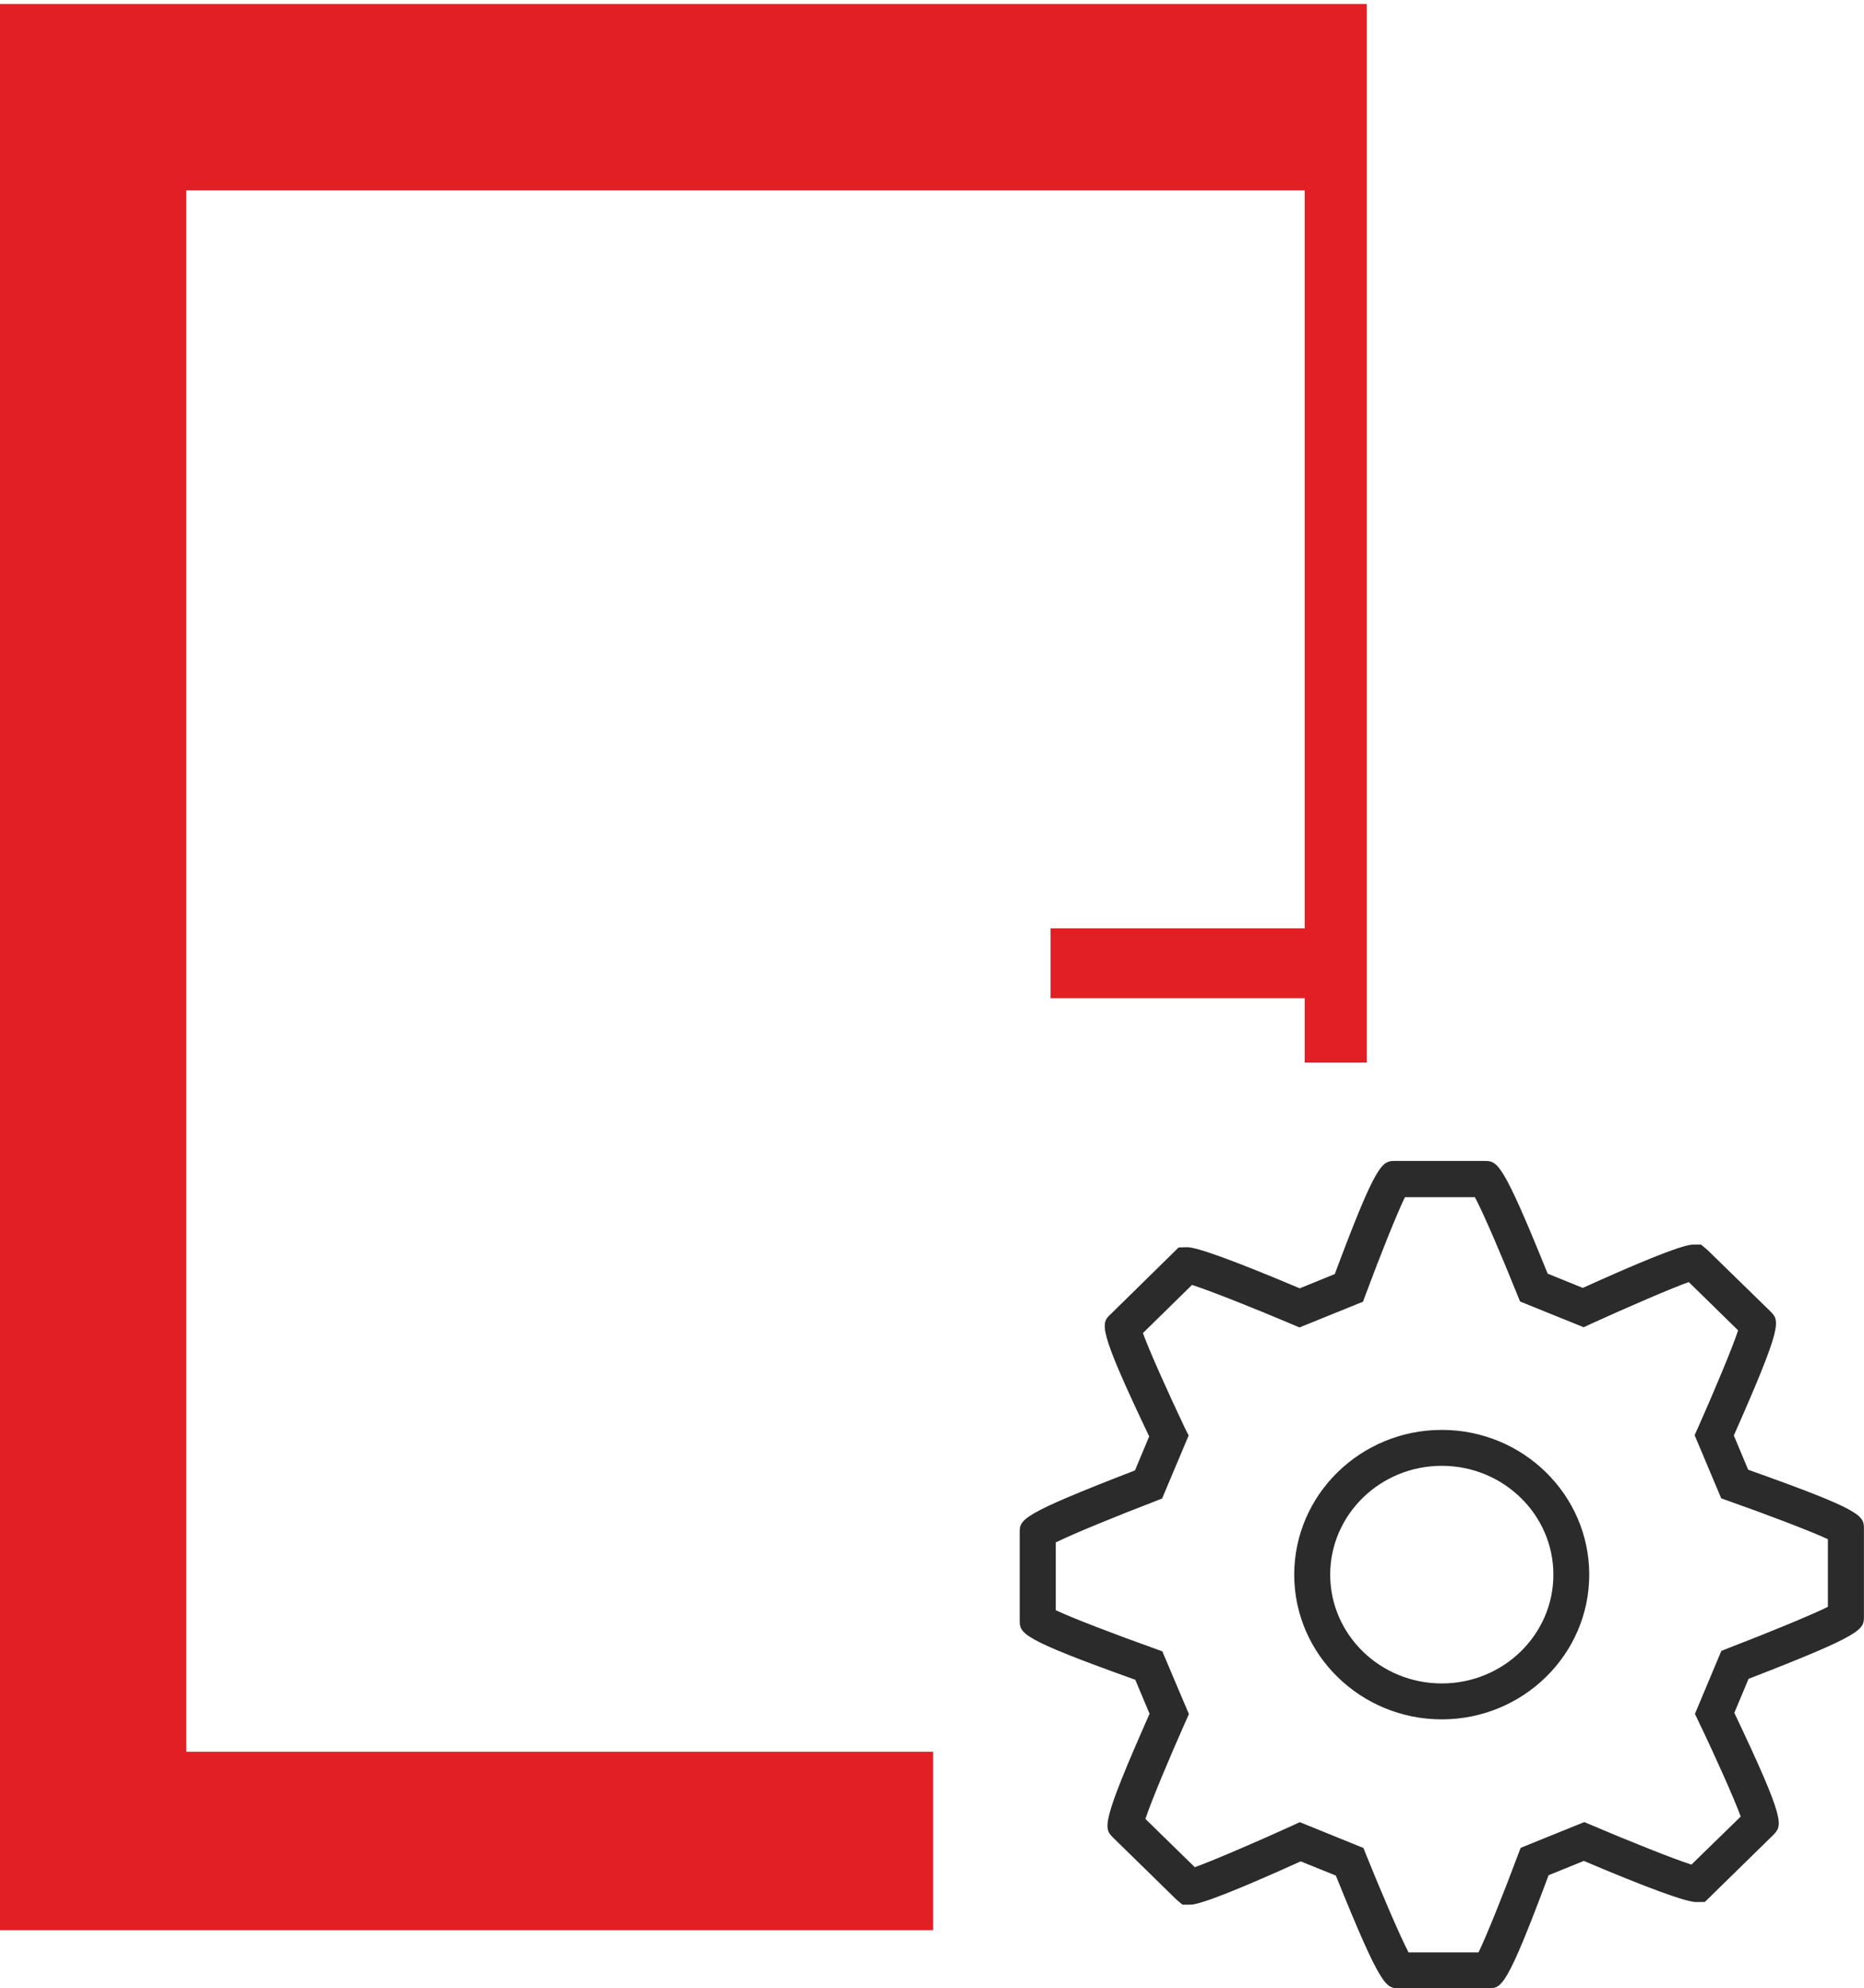 <?xml version="1.0" encoding="utf-8"?>
<!-- Generator: Adobe Illustrator 16.0.0, SVG Export Plug-In . SVG Version: 6.00 Build 0)  -->
<!DOCTYPE svg PUBLIC "-//W3C//DTD SVG 1.1//EN" "http://www.w3.org/Graphics/SVG/1.1/DTD/svg11.dtd">
<svg version="1.1" xmlns="http://www.w3.org/2000/svg" xmlns:xlink="http://www.w3.org/1999/xlink" x="0px" y="0px"
	 width="29.999px" height="31.996px" viewBox="0 0 29.999 31.996" style="enable-background:new 0 0 29.999 31.996;"
	 xml:space="preserve">
<g id="Warstwa_3">
	<path style="fill:#2B2B2B;" d="M23.948,31.996H22.52c-0.215,0-0.289,0-1.021-1.814l-0.566-0.229
		c-1.54,0.697-1.723,0.697-1.783,0.697H19.03l-0.101-0.086l-1.012-0.99c-0.154-0.152-0.208-0.207,0.584-1.996l-0.23-0.547
		c-1.86-0.666-1.86-0.744-1.86-0.965v-1.398c0-0.219,0-0.289,1.855-1.006l0.229-0.547c-0.839-1.762-0.78-1.818-0.614-1.973
		l1.088-1.068l0.136-0.004c0.164,0,0.773,0.223,1.813,0.662l0.564-0.23c0.68-1.82,0.762-1.82,0.977-1.82h1.428
		c0.213,0,0.288,0,1.021,1.814l0.566,0.229c1.538-0.697,1.723-0.697,1.785-0.697h0.117l0.101,0.084L28.49,21.1
		c0.154,0.156,0.207,0.209-0.586,2l0.231,0.551c1.863,0.662,1.863,0.738,1.863,0.959v1.4c0,0.213,0,0.287-1.857,1.006l-0.229,0.547
		c0.834,1.756,0.777,1.811,0.623,1.969l-1.097,1.074l-0.138,0.002c-0.163,0-0.771-0.221-1.81-0.662l-0.567,0.23
		C24.243,31.996,24.167,31.996,23.948,31.996L23.948,31.996z M22.669,31.418h1.126c0.129-0.264,0.409-0.963,0.633-1.564l0.046-0.119
		l1.024-0.414l0.111,0.047c0.61,0.26,1.332,0.549,1.613,0.637l0.793-0.773c-0.101-0.279-0.405-0.961-0.681-1.535l-0.056-0.117
		l0.425-1.014l0.114-0.045c0.619-0.238,1.334-0.531,1.601-0.664v-1.088c-0.27-0.127-0.982-0.398-1.597-0.615l-0.12-0.043
		l-0.428-1.016l0.051-0.113c0.264-0.594,0.557-1.293,0.649-1.574l-0.794-0.777c-0.256,0.09-0.973,0.398-1.578,0.674l-0.113,0.053
		l-1.024-0.414l-0.047-0.115c-0.242-0.604-0.543-1.307-0.68-1.564h-1.126c-0.129,0.262-0.407,0.961-0.631,1.563l-0.044,0.119
		l-1.022,0.414l-0.111-0.047c-0.613-0.26-1.336-0.547-1.619-0.637l-0.79,0.775c0.1,0.277,0.405,0.959,0.679,1.535L19.13,23.1
		l-0.427,1.014l-0.114,0.045c-0.616,0.236-1.331,0.529-1.598,0.662v1.09c0.27,0.129,0.982,0.4,1.596,0.619l0.119,0.043l0.428,1.01
		l-0.051,0.115c-0.264,0.592-0.556,1.291-0.649,1.572l0.795,0.777c0.255-0.09,0.971-0.396,1.577-0.672l0.113-0.053l1.024,0.416
		l0.045,0.113C22.232,30.457,22.533,31.158,22.669,31.418L22.669,31.418z M23.204,27.668c-1.309,0-2.375-1.045-2.375-2.328
		c0-1.285,1.065-2.33,2.375-2.33c1.309,0,2.373,1.045,2.373,2.33C25.577,26.623,24.513,27.668,23.204,27.668L23.204,27.668z
		 M23.204,23.588c-0.991,0-1.796,0.785-1.796,1.752c0,0.965,0.805,1.75,1.796,1.75S25,26.305,25,25.34
		C25,24.373,24.195,23.588,23.204,23.588L23.204,23.588z M23.204,23.588"/>
	<polygon style="fill:#E31F26;" points="0,0.064 0,31.061 15.018,31.061 15.018,28.189 2.998,28.189 2.998,3.064 20.998,3.064 
		20.998,14.939 16.908,14.939 16.908,16.063 20.998,16.063 20.998,17.1 21.997,17.1 21.997,0.064 	"/>
</g>
<g id="Warstwa_2">
</g>
</svg>
